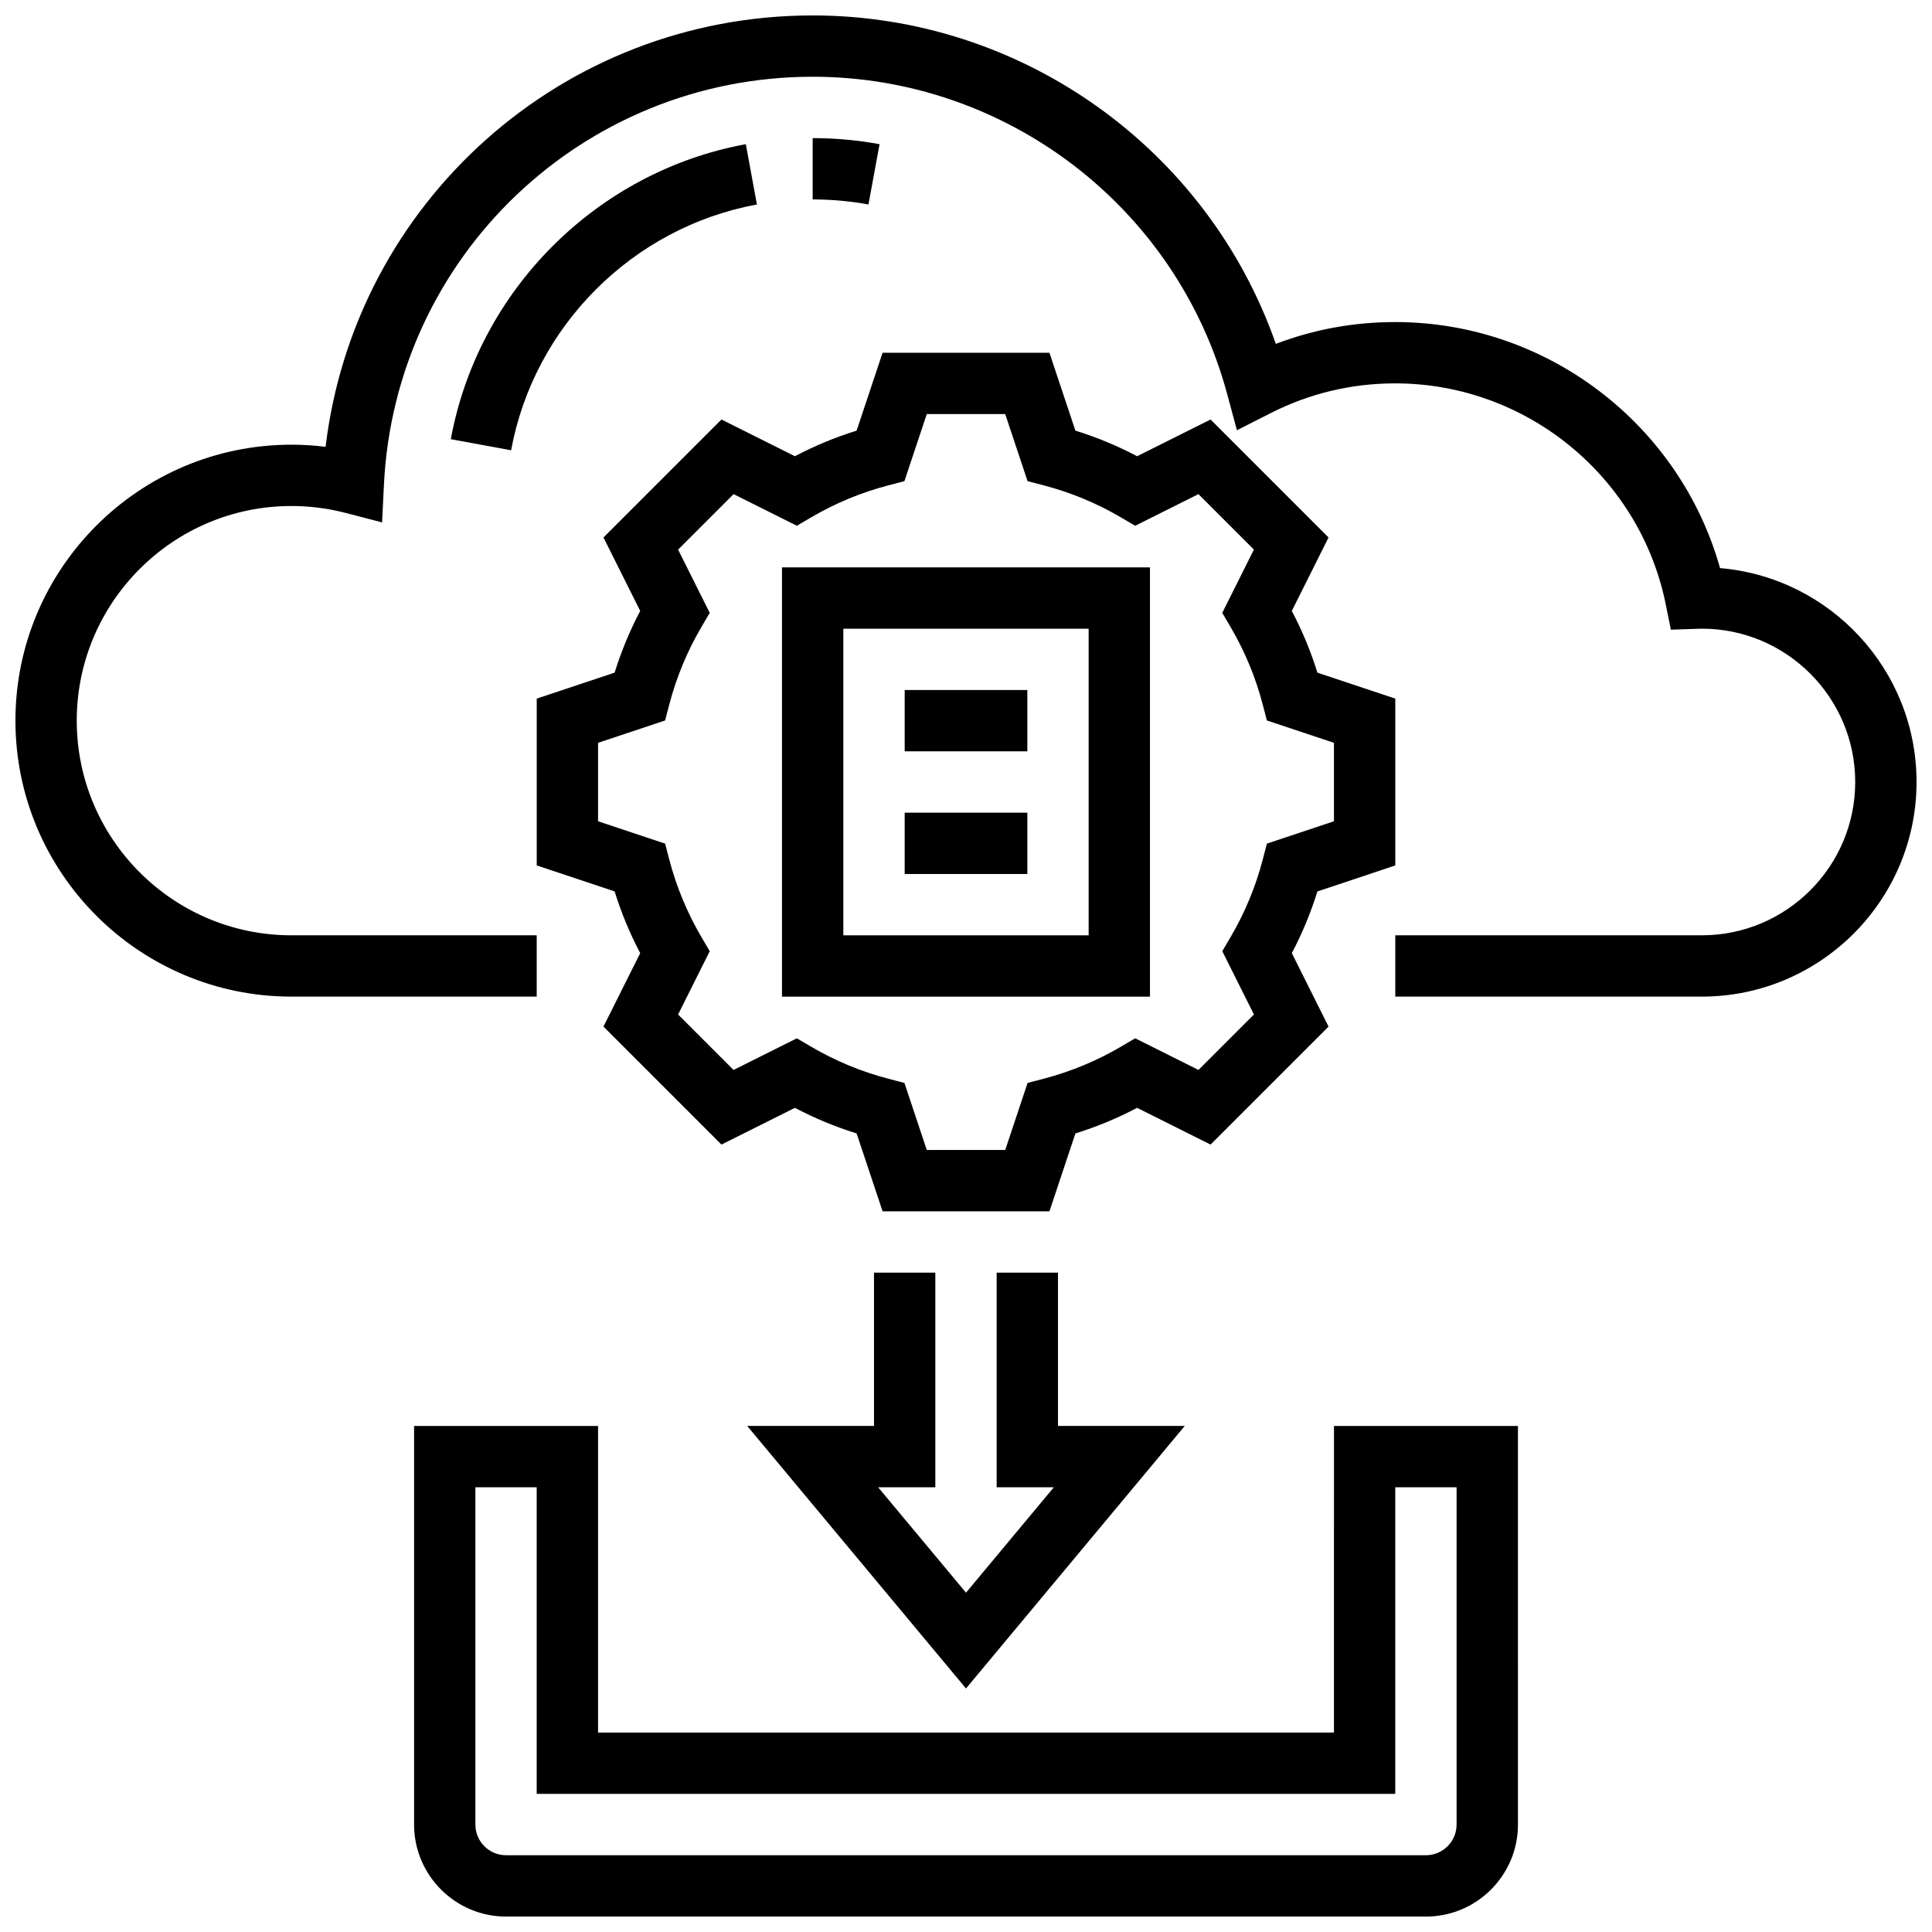 <?xml version="1.0" encoding="UTF-8"?>
<!-- Uploaded to: ICON Repo, www.iconrepo.com, Generator: ICON Repo Mixer Tools -->
<svg width="800px" height="800px" version="1.1" viewBox="144 144 512 512" xmlns="http://www.w3.org/2000/svg">
 <defs>
  <clipPath id="b">
   <path d="m148.09 148.09h503.81v260.91h-503.81z"/>
  </clipPath>
  <clipPath id="a">
   <path d="m253 521h294v130.9h-294z"/>
  </clipPath>
 </defs>
 <g clip-path="url(#b)">
  <path d="m599.83 294.56c-10.695-38.152-45.902-65.211-86.07-65.211-10.965 0-21.574 1.941-31.656 5.781-18.078-51.691-67.266-87.039-122.74-87.039-66.312 0-121.32 49.508-129.08 114.32-3-0.371-6.027-0.562-9.062-0.562-40.324 0-73.133 32.809-73.133 73.133s32.809 73.133 73.133 73.133h65.008v-16.25h-65.008c-31.363 0-56.883-25.516-56.883-56.883 0-31.363 25.516-56.883 56.883-56.883 4.856 0 9.688 0.617 14.359 1.828l9.676 2.516 0.488-9.984c2.953-60.625 52.863-108.12 113.62-108.12 51.305 0 96.469 34.555 109.83 84.027l2.606 9.652 8.918-4.527c10.32-5.234 21.438-7.891 33.039-7.891 34.664 0 64.805 24.617 71.676 58.535l1.363 6.738 7.191-0.238c0.344-0.016 0.684-0.027 1.031-0.027 22.402 0 40.629 18.227 40.629 40.629 0 22.402-18.227 40.629-40.629 40.629h-81.258v16.25h81.258c31.363 0 56.883-25.516 56.883-56.883-0.004-29.742-22.949-54.227-52.074-56.676z"/>
 </g>
 <g clip-path="url(#a)">
  <path d="m497.51 603.15h-195.02v-81.258h-48.754v105.64c0 13.441 10.938 24.379 24.379 24.379h243.78c13.441 0 24.379-10.938 24.379-24.379l-0.004-105.64h-48.754zm16.25-65.008h16.25v89.387c0 4.481-3.644 8.125-8.125 8.125h-243.78c-4.481 0-8.125-3.644-8.125-8.125v-89.387h16.25v81.258h227.53z"/>
 </g>
 <path d="m313.66 396.59-9.734 19.469 31.266 31.266 19.469-9.734c5.238 2.758 10.715 5.027 16.352 6.781l6.883 20.641h44.219l6.879-20.641c5.641-1.754 11.113-4.023 16.352-6.781l19.469 9.734 31.266-31.266-9.734-19.469c2.758-5.238 5.027-10.715 6.781-16.352l20.641-6.883v-44.219l-20.641-6.879c-1.754-5.641-4.023-11.113-6.781-16.352l9.734-19.469-31.266-31.266-19.469 9.734c-5.238-2.758-10.715-5.027-16.352-6.781l-6.883-20.641h-44.219l-6.879 20.641c-5.641 1.754-11.113 4.023-16.352 6.781l-19.469-9.734-31.266 31.266 9.734 19.469c-2.758 5.238-5.027 10.715-6.781 16.352l-20.641 6.879v44.219l20.641 6.879c1.754 5.641 4.023 11.113 6.781 16.355zm-11.168-55.738 17.77-5.922 1.113-4.262c1.867-7.16 4.723-14.043 8.48-20.453l2.231-3.801-8.383-16.766 14.699-14.699 16.766 8.383 3.801-2.231c6.41-3.758 13.293-6.613 20.453-8.48l4.262-1.113 5.922-17.773h20.789l5.922 17.77 4.262 1.113c7.16 1.867 14.043 4.723 20.453 8.48l3.801 2.231 16.766-8.383 14.699 14.699-8.383 16.766 2.231 3.801c3.758 6.41 6.613 13.293 8.48 20.453l1.113 4.262 17.777 5.926v20.789l-17.77 5.922-1.113 4.262c-1.867 7.16-4.723 14.043-8.48 20.453l-2.231 3.801 8.383 16.766-14.699 14.699-16.766-8.383-3.801 2.231c-6.41 3.758-13.293 6.613-20.453 8.48l-4.262 1.113-5.926 17.773h-20.789l-5.922-17.77-4.262-1.113c-7.16-1.867-14.043-4.723-20.453-8.48l-3.801-2.231-16.766 8.383-14.699-14.699 8.383-16.766-2.231-3.801c-3.758-6.41-6.613-13.293-8.48-20.453l-1.113-4.262-17.773-5.926z"/>
 <path d="m391.87 481.26h-16.25v40.629h-33.602l57.98 69.578 57.977-69.578h-33.602v-40.629h-16.25v56.883h15.152l-23.277 27.934-23.281-27.934h15.152z"/>
 <path d="m448.75 294.36h-97.512v113.76h97.512zm-16.25 97.512h-65.008v-81.258h65.008z"/>
 <path d="m383.75 326.86h32.504v16.25h-32.504z"/>
 <path d="m383.75 359.37h32.504v16.25h-32.504z"/>
 <path d="m377.09 182.21c-5.809-1.066-11.77-1.609-17.723-1.609v16.25c4.969 0 9.941 0.449 14.785 1.34z"/>
 <path d="m344.59 198.19-2.938-15.984c-39.508 7.258-70.926 38.676-78.184 78.184l15.984 2.938c6.047-32.914 32.223-59.09 65.137-65.137z"/>
</svg>